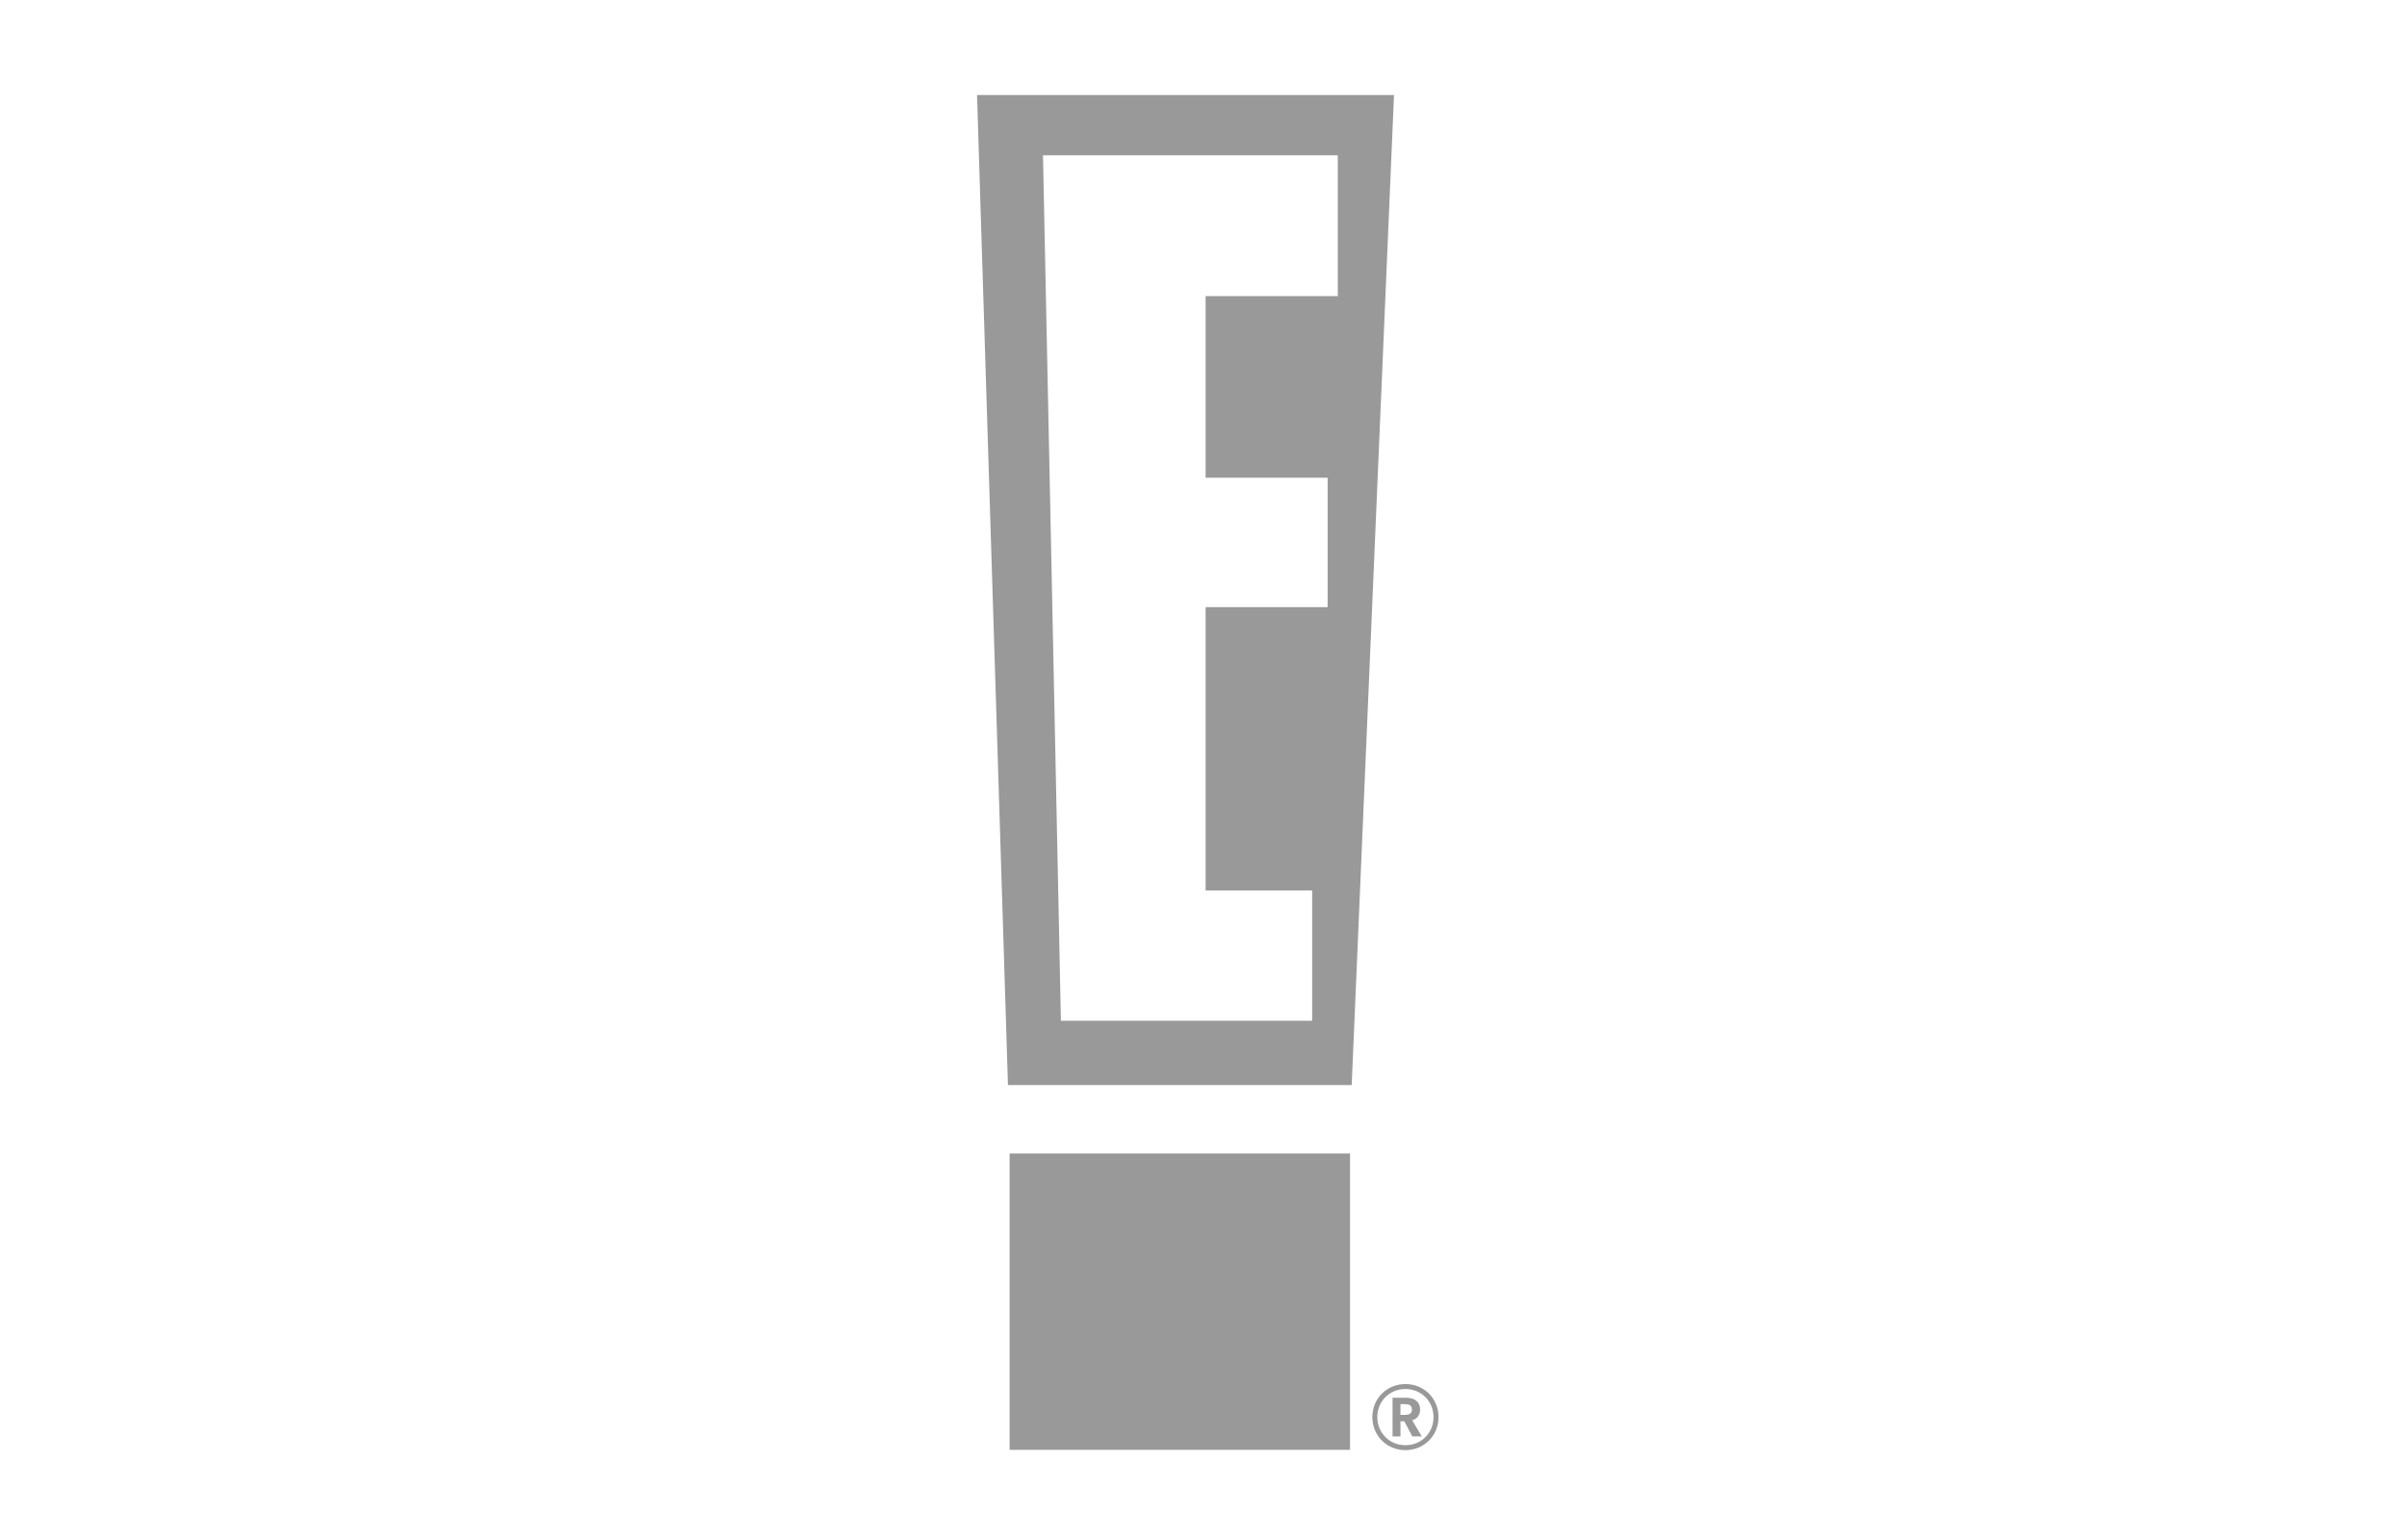 <?xml version="1.0" encoding="utf-8"?>
<!-- Generator: Adobe Illustrator 16.0.4, SVG Export Plug-In . SVG Version: 6.00 Build 0)  -->
<!DOCTYPE svg PUBLIC "-//W3C//DTD SVG 1.0//EN" "http://www.w3.org/TR/2001/REC-SVG-20010904/DTD/svg10.dtd">
<svg version="1.0" id="Layer_1" xmlns="http://www.w3.org/2000/svg" xmlns:xlink="http://www.w3.org/1999/xlink" x="0px" y="0px"
	 width="250px" height="160px" viewBox="0 0 250 160" enable-background="new 0 0 250 160" xml:space="preserve">
<path fill-rule="evenodd" clip-rule="evenodd" fill="#999999" d="M101.478,9.873l3.213,102.863h35.701l4.395-102.863H101.478z
	 M138.949,30.769h-13.729v18.861h12.673v13.45h-12.673v29.438h11.064v13.536h-26.094l-1.862-89.921h30.62V30.769z"/>
<rect x="104.861" y="119.841" fill-rule="evenodd" clip-rule="evenodd" fill="#999999" width="35.358" height="30.791"/>
<g>
	<path fill="#999999" d="M145.97,150.664c-1.924,0-3.433-1.499-3.433-3.433c0-1.935,1.509-3.434,3.433-3.434
		c1.935,0,3.442,1.499,3.442,3.434C149.412,149.165,147.904,150.664,145.97,150.664z M145.97,144.311
		c-1.644,0-2.919,1.277-2.919,2.921s1.275,2.92,2.919,2.92c1.654,0,2.921-1.276,2.921-2.92S147.624,144.311,145.97,144.311z
		 M147.673,149.243h-0.978l-0.841-1.577h-0.397v1.577h-0.821v-4.023h1.421c0.889,0,1.442,0.455,1.442,1.209
		c0,0.765-0.505,1.044-0.823,1.13L147.673,149.243z M145.922,145.888h-0.465V147h0.465c0.386,0,0.726-0.098,0.726-0.553
		C146.647,145.983,146.308,145.888,145.922,145.888z"/>
</g>
</svg>
